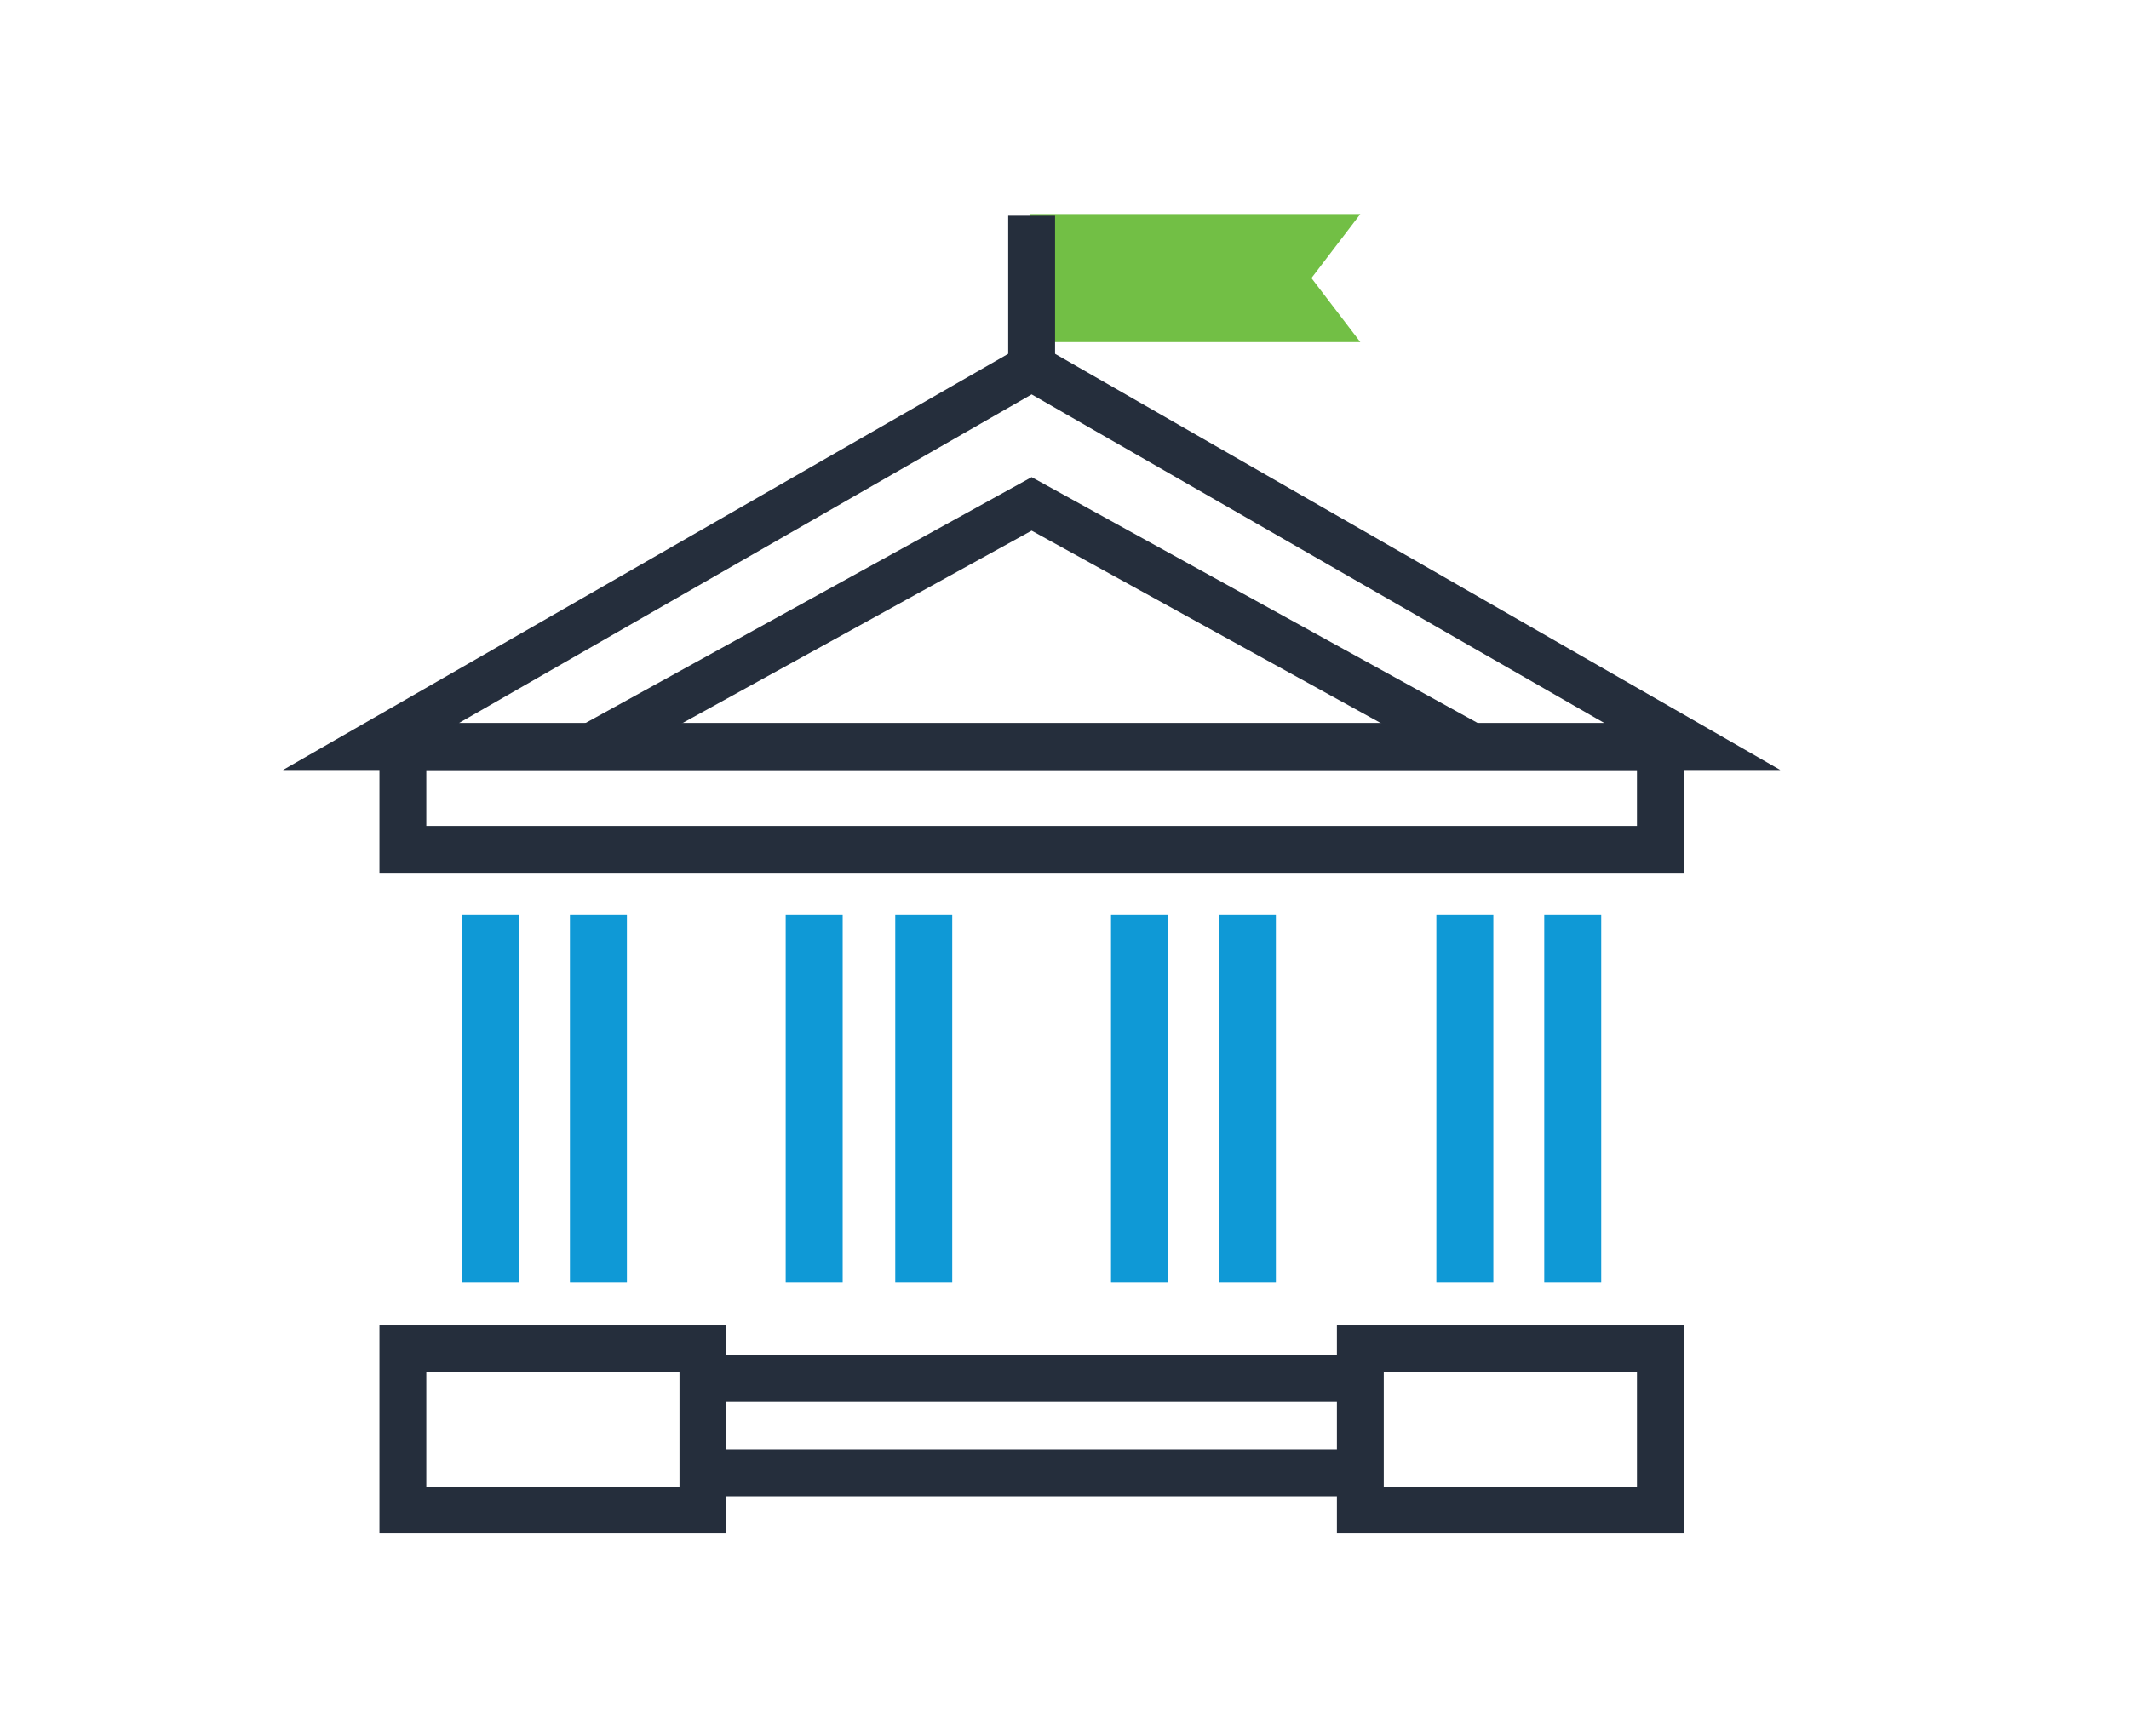 <svg version="1.1" id="Layer_1" xmlns="http://www.w3.org/2000/svg" xmlns:xlink="http://www.w3.org/1999/xlink" x="0px" y="0px"
	 viewBox="0 0 126.3 103" financial-style="enable-background:new 0 0 126.3 103;" xml:space="preserve">
<style type="text/css">
	.financial-st0{fill:#72BF45;}
	.financial-st1{fill:none;stroke:#252E3C;stroke-width:2.78;stroke-miterlimit:10;}
	.financial-st2{fill:none;stroke:#0F99D6;stroke-width:3.38;stroke-miterlimit:10;}
</style>
<g>
	<g>
		<polygon id="financial-flag" class="financial-st0" points="61.1,20.3 61.1,16.5 61.1,12.7 80.7,12.7 77.8,16.5 80.7,20.3 		"/>
	</g>
	<polyline class="financial-st1" points="34.9,44.4 61.2,29.9 87.5,44.4 	"/>
	<rect x="23.9" y="44.3" class="financial-st1" width="74.6" height="6.1"/>
	<g>
		<rect x="23.9" y="80" class="financial-st1" width="17.8" height="9.6"/>
		<rect x="80.7" y="80" class="financial-st1" width="17.8" height="9.6"/>
	</g>
	<g>
		<line class="financial-st1" x1="80.5" y1="87.4" x2="41.9" y2="87.4"/>
	</g>
	<g>
		<line class="financial-st1" x1="80.5" y1="81.8" x2="41.9" y2="81.8"/>
	</g>
	<polygon class="financial-st1" points="61.2,21.8 100.4,44.3 61.2,44.3 22,44.3 	"/>
	<line class="financial-st1" x1="61.2" y1="21.6" x2="61.2" y2="12.8"/>
	<g>
		<g>
			<line class="financial-st2" x1="29.1" y1="54.3" x2="29.1" y2="76.1"/>
			<line class="financial-st2" x1="35.5" y1="54.3" x2="35.5" y2="76.1"/>
		</g>
		<g>
			<line class="financial-st2" x1="48.3" y1="54.3" x2="48.3" y2="76.1"/>
			<line class="financial-st2" x1="54.8" y1="54.3" x2="54.8" y2="76.1"/>
		</g>
		<g>
			<line class="financial-st2" x1="67.6" y1="54.3" x2="67.6" y2="76.1"/>
			<line class="financial-st2" x1="74" y1="54.3" x2="74" y2="76.1"/>
		</g>
		<g>
			<line class="financial-st2" x1="86.9" y1="54.3" x2="86.9" y2="76.1"/>
			<line class="financial-st2" x1="93.3" y1="54.3" x2="93.3" y2="76.1"/>
		</g>
	</g>
</g>
</svg>
